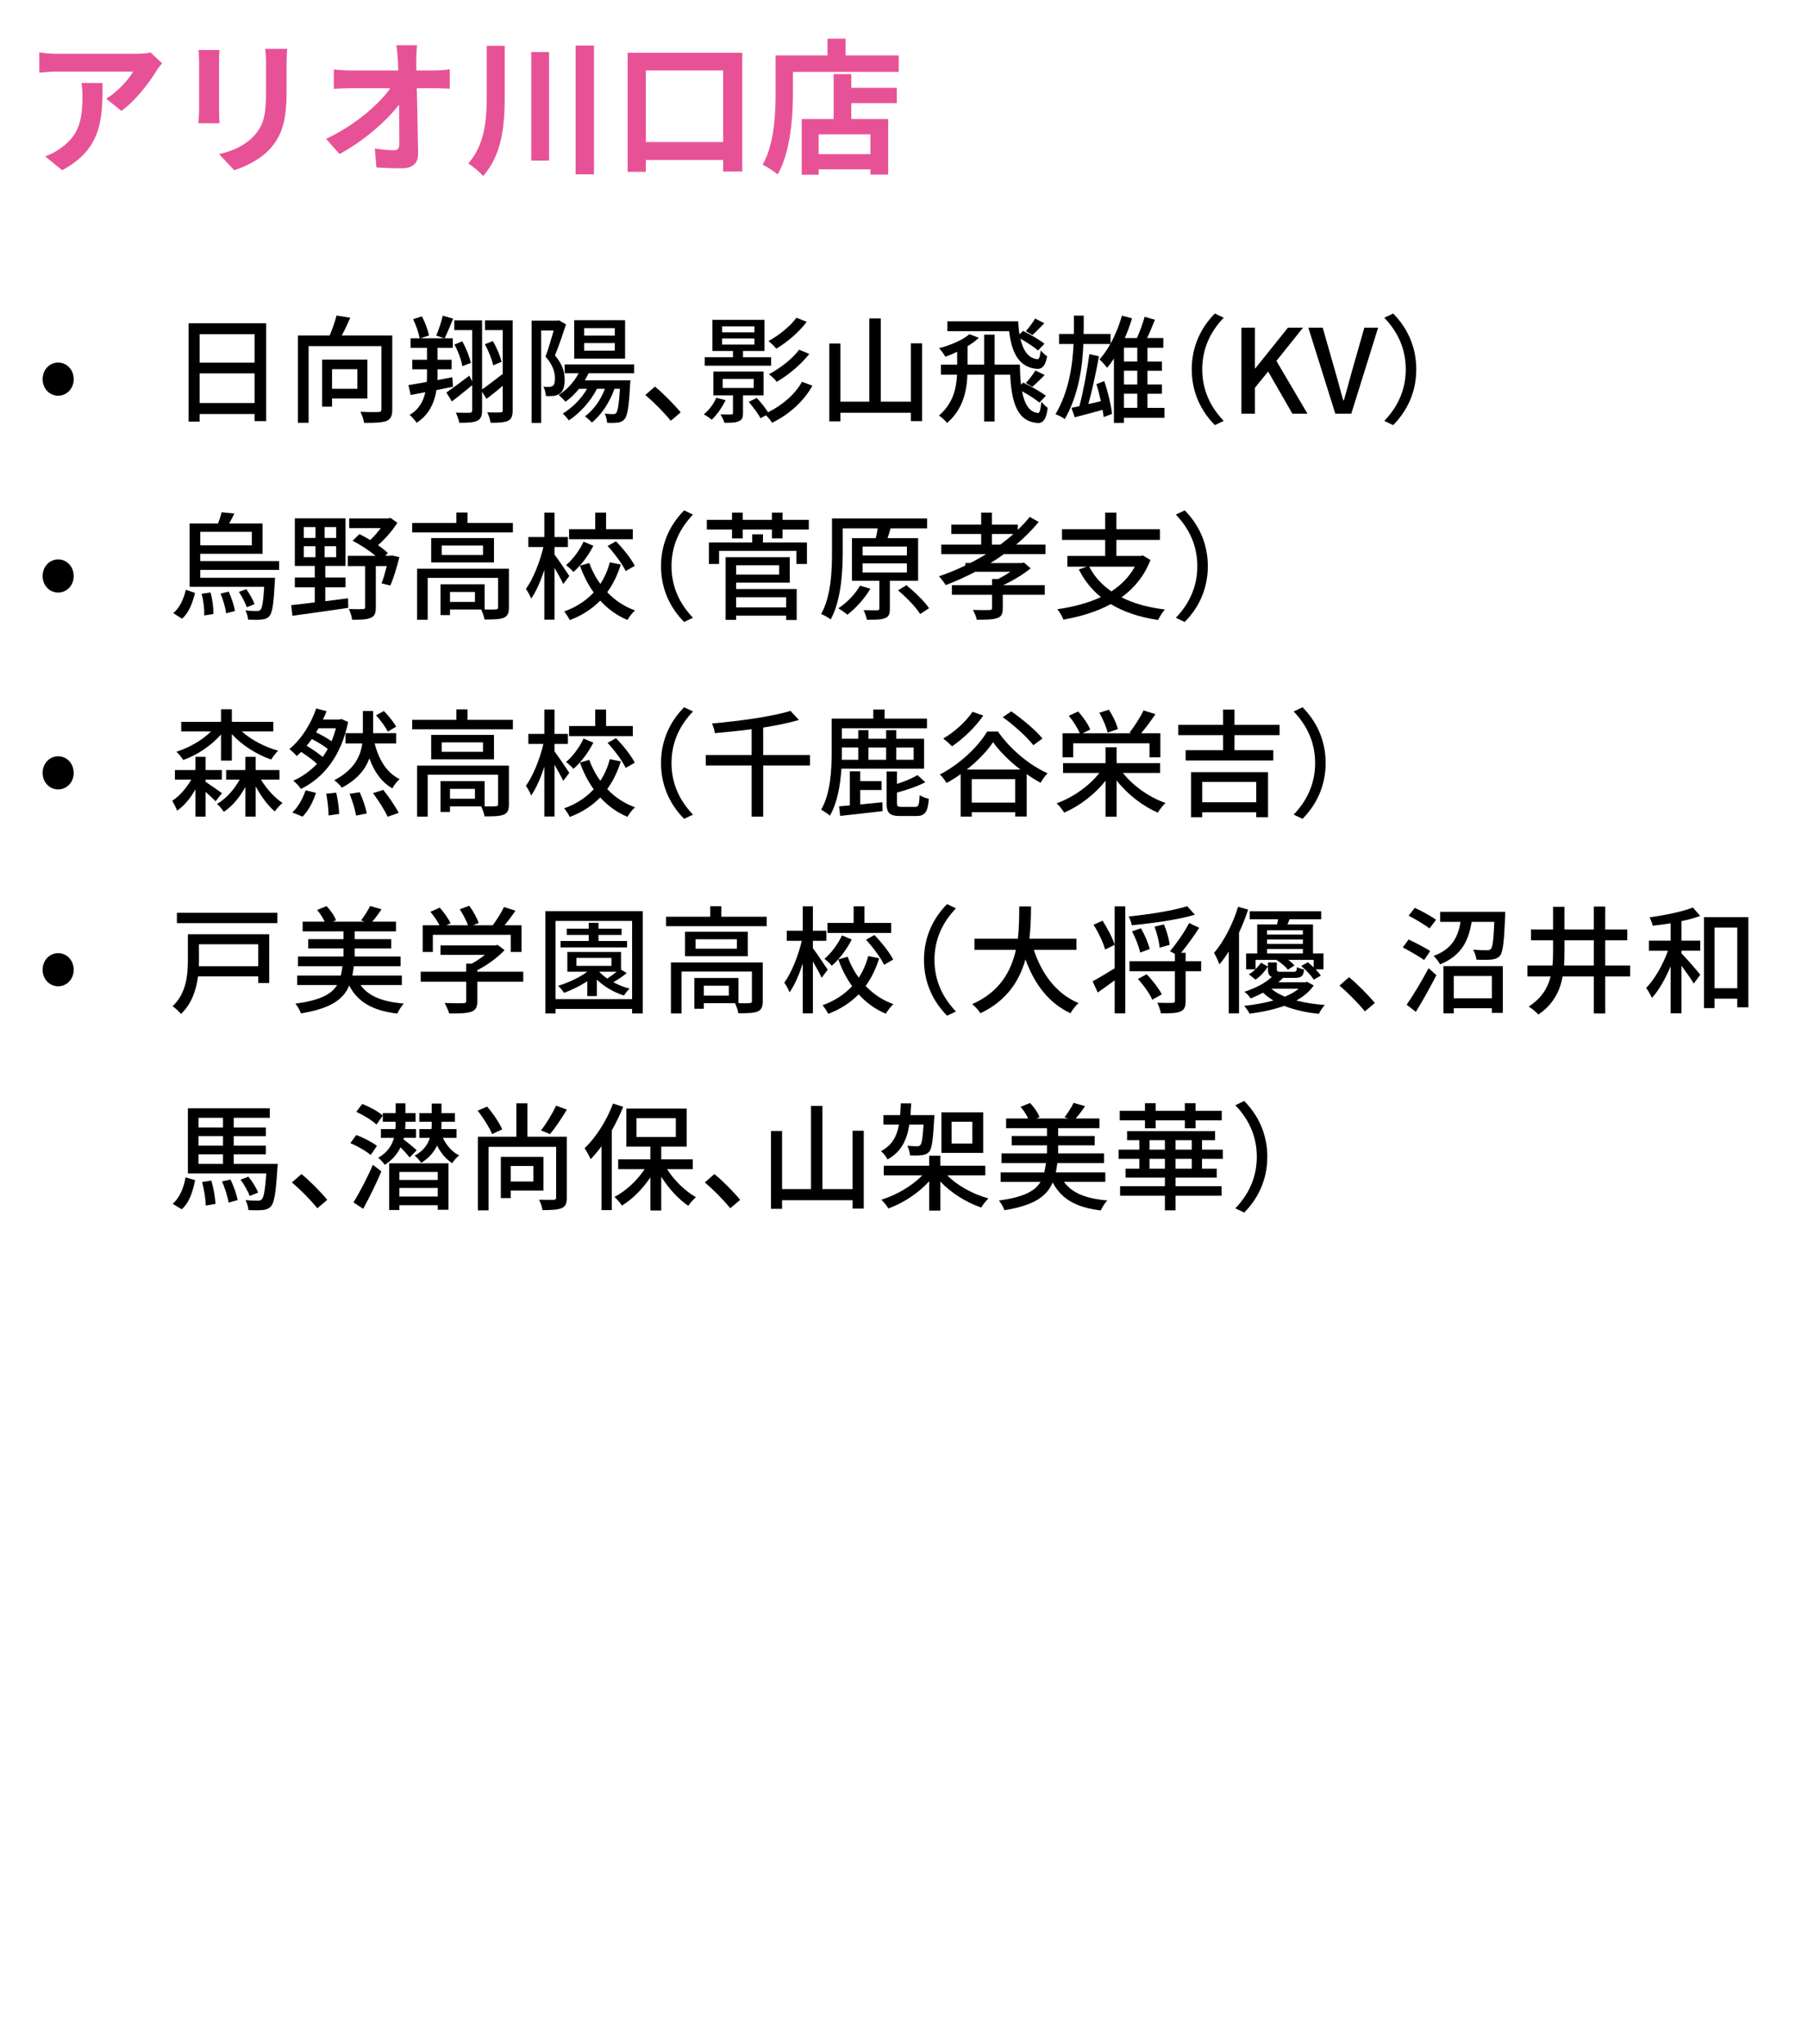 <?xml version="1.0" encoding="UTF-8"?>
<svg id="_レイヤー_2" data-name="レイヤー 2" xmlns="http://www.w3.org/2000/svg" viewBox="0 0 248 280.377">
  <g id="_レイヤー_1-2" data-name="レイヤー 1">
    <g>
      <rect width="248" height="280.377" style="fill: none;"/>
      <g>
        <path d="M21.453,9.723c-.94,1.56-2.841,4.081-4.801,5.481l-2.081-1.661c1.601-.98,3.161-2.74,3.681-3.721H7.83c-.84,0-1.5.061-2.44.14v-2.781c.76.12,1.6.2,2.44.2h10.782c.56,0,1.66-.06,2.04-.18l1.581,1.48c-.22.26-.6.74-.78,1.041ZM8.53,23.345l-2.341-1.9c.64-.22,1.36-.56,2.101-1.1,2.541-1.761,3.021-3.881,3.021-7.162,0-.62-.04-1.16-.14-1.8h2.9c0,4.961-.1,9.042-5.541,11.962Z" style="fill: #e75297;"/>
        <path d="M30.05,8.402v6.761c0,.5.02,1.28.06,1.741h-2.9c.02-.38.1-1.161.1-1.761v-6.741c0-.38-.02-1.08-.08-1.541h2.881c-.04.46-.06.9-.06,1.541ZM39.312,8.702v3.961c0,4.301-.84,6.161-2.321,7.802-1.32,1.44-3.401,2.42-4.861,2.88l-2.081-2.201c1.98-.46,3.601-1.22,4.801-2.521,1.38-1.5,1.64-3,1.64-6.121v-3.801c0-.8-.04-1.44-.12-2h3.021c-.04.56-.08,1.201-.08,2Z" style="fill: #e75297;"/>
        <path d="M57.092,8.222c0,.44.02.92.02,1.44h2.5c.66,0,1.601-.08,2.08-.16v2.661c-.64-.02-1.4-.06-1.94-.06h-2.58c.06,2.92.14,6.261.18,8.962.021,1.28-.72,2.02-2.24,2.02-1.22,0-2.341-.04-3.48-.12l-.221-2.601c.9.16,1.98.24,2.661.24.5,0,.7-.26.7-.84,0-1.34,0-3.341-.04-5.401-1.761,2.301-5.001,5.081-8.162,6.762l-1.84-2.081c3.901-1.84,7.202-4.661,8.802-6.941h-5.461c-.72,0-1.581.04-2.281.08v-2.66c.58.08,1.541.14,2.221.14h6.621c-.02-.52-.04-1-.06-1.44-.06-.86-.12-1.5-.2-2.021h2.841c-.08.62-.12,1.4-.12,2.021Z" style="fill: #e75297;"/>
        <path d="M69.23,6.282v6.901c0,3.881-.3,7.942-2.961,10.962-.46-.54-1.42-1.34-2.041-1.721,2.281-2.6,2.541-5.961,2.541-9.262v-6.881h2.461ZM75.312,7.142v14.884h-2.44V7.142h2.44ZM81.473,6.242v17.664h-2.521V6.242h2.521Z" style="fill: #e75297;"/>
        <path d="M101.812,7.242v16.283h-2.62v-1.58h-10.603v1.62h-2.5V7.242h15.723ZM99.192,19.484v-9.822h-10.603v9.822h10.603Z" style="fill: #e75297;"/>
        <path d="M123.273,7.602v2.26h-14.503v2.781c0,3.221-.3,8.162-2.101,11.283-.44-.4-1.5-1.081-2.061-1.341,1.64-2.86,1.781-7.062,1.781-9.942v-5.041h7.121v-2.3h2.48v2.3h7.282ZM116.771,12.043h6.241v2.101h-6.241v2.18h5.062v7.622h-2.441v-.72h-7.102v.74h-2.32v-7.642h4.381v-6.161h2.42v1.88ZM119.392,18.424h-7.102v2.72h7.102v-2.72Z" style="fill: #e75297;"/>
      </g>
      <g>
        <rect x="5.129" y="42.656" width="236.204" height="168.431" style="fill: none;"/>
        <path d="M5.849,52.014c0-1.345.977-2.289,2.129-2.289s2.129.944,2.129,2.289c0,1.312-.977,2.257-2.129,2.257s-2.129-.944-2.129-2.257Z"/>
        <path d="M36.51,44.331v13.429h-1.584v-.977h-7.539v1.041h-1.521v-13.493h10.644ZM27.387,45.835v3.906h7.539v-3.906h-7.539ZM34.926,55.279v-4.066h-7.539v4.066h7.539Z"/>
        <path d="M53.807,56.16c0,.864-.208,1.329-.8,1.584-.625.224-1.617.256-3.058.256-.064-.417-.288-1.104-.512-1.521,1.057.048,2.161.048,2.465.032.32-.016.416-.096.416-.368v-8.675h-9.988v10.516h-1.472v-11.973h4.37c.352-.865.736-1.921.928-2.737l1.889.304c-.352.816-.768,1.697-1.168,2.433h6.931v10.148ZM45.547,54.655v1.121h-1.36v-6.451h6.21v5.33h-4.85ZM45.547,50.637v2.689h3.474v-2.689h-3.474Z"/>
        <path d="M62.14,53.039c-.752.16-1.521.304-2.273.464-.272,1.697-.993,3.377-2.721,4.482-.208-.304-.64-.833-.96-1.088,1.296-.736,1.889-1.905,2.161-3.105l-2.017.384-.304-1.36c.705-.112,1.569-.256,2.513-.433.032-.336.032-.672.032-.992v-.736h-2.017v-1.312h2.017v-1.633h-2.257v-1.312h1.249c-.128-.704-.496-1.809-.896-2.625l1.201-.384c.448.833.833,1.889.977,2.625l-1.185.384h3.265l-1.088-.368c.32-.752.72-1.92.896-2.737l1.424.416c-.4.944-.816,2.001-1.168,2.689h1.121v1.312h-2.097v1.633h1.937v1.312h-1.937v.736c0,.24,0,.48-.016.736.672-.128,1.36-.256,2.049-.384l.096,1.297ZM70.319,56.256c0,.768-.144,1.2-.625,1.457-.48.224-1.249.272-2.401.272-.048-.384-.272-1.057-.448-1.44.785.048,1.553.032,1.793.016.24,0,.32-.08.32-.32v-3.33c-.736.641-1.521,1.265-2.225,1.793l-.608-.977v2.545c0,.769-.16,1.201-.672,1.441-.496.24-1.28.272-2.449.272-.064-.368-.288-1.008-.48-1.393.849.032,1.665.032,1.921.016.224-.016.32-.096.32-.352v-3.426c-.929.769-1.921,1.585-2.785,2.225l-.752-1.216c.784-.544,1.985-1.425,3.153-2.321l.384.8v-7.042h-2.449v-1.345h3.81v9.476c.736-.512,1.745-1.28,2.769-2.081l.064.128v-6.178h-2.433v-1.345h3.793v12.325ZM63.404,46.812c.528.928,1.008,2.145,1.185,2.961l-1.168.448c-.128-.816-.576-2.049-1.088-2.961l1.072-.448ZM67.598,46.78c.528.864,1.024,2.049,1.201,2.849l-1.153.48c-.16-.801-.64-2.001-1.136-2.897l1.088-.432Z"/>
        <path d="M77.644,44.491c-.448,1.345-1.009,3.009-1.521,4.258,1.088,1.265,1.329,2.369,1.329,3.33,0,.912-.192,1.584-.656,1.905-.24.16-.544.272-.864.32-.304.032-.688.032-1.057.016-.016-.368-.128-.928-.352-1.28.336.032.608.032.816.016.192,0,.352-.048.496-.144.224-.16.288-.544.288-1.008,0-.8-.256-1.841-1.296-2.993.4-1.072.816-2.497,1.121-3.585h-1.713v12.677h-1.312v-14.022h3.521l.224-.048.977.56ZM80.732,51.198c-.16.336-.32.656-.512.96h6.259l-.048.544c-.16,3.121-.368,4.338-.768,4.786-.256.304-.528.416-.913.464-.32.048-.88.064-1.472.032-.032-.384-.144-.913-.336-1.249.496.048.944.064,1.137.064.208,0,.32-.016.448-.16.208-.272.368-1.136.512-3.313h-.752c-.672,1.889-1.793,3.553-3.089,4.625-.192-.208-.672-.64-.944-.848,1.152-.88,2.145-2.225,2.721-3.777h-1.088c-.913,1.776-2.353,3.329-3.858,4.337-.16-.24-.576-.72-.832-.944,1.312-.8,2.529-2,3.329-3.393h-1.104c-.56.704-1.185,1.296-1.856,1.776-.192-.256-.672-.704-.929-.928,1.104-.704,2.097-1.761,2.737-2.977h-1.921v-1.217h9.524v1.217h-6.243ZM85.743,49.181h-6.979v-5.266h6.979v5.266ZM84.334,45.003h-4.209v1.024h4.209v-1.024ZM84.334,47.052h-4.209v1.041h4.209v-1.041Z"/>
        <path d="M88.521,54.175l1.312-1.152c1.136.928,2.625,2.433,3.537,3.537l-1.36,1.153c-1.008-1.233-2.369-2.593-3.489-3.538Z"/>
        <path d="M99.53,54.879c-.464.993-1.217,2.033-1.905,2.689-.24-.224-.769-.576-1.088-.736.72-.592,1.36-1.425,1.712-2.273l1.281.32ZM105.772,50.157h-9.107v-1.168h3.874v-.849h-2.817v-4.273h7.139v4.273h-2.945v.849h3.857v1.168ZM101.915,54.223v2.433c0,.625-.128.944-.592,1.121-.464.208-1.072.208-1.953.208-.096-.352-.352-.848-.544-1.152.672.016,1.281.032,1.489,0,.176,0,.224-.032.224-.208v-2.401h-2.689v-3.265h6.883v3.265h-2.817ZM99.05,45.579h4.434v-.816h-4.434v.816ZM99.05,47.26h4.434v-.832h-4.434v.832ZM99.13,53.214h4.258v-1.249h-4.258v1.249ZM111.439,52.895c-1.216,2.193-3.233,3.969-5.538,5.09-.176-.304-.512-.72-.833-1.024l-.752.4c-.304-.608-1.024-1.552-1.617-2.241l1.104-.544c.528.576,1.185,1.376,1.553,1.969,1.905-.944,3.698-2.433,4.642-4.178l1.44.528ZM110.655,44.139c-1.073,1.44-2.689,2.801-4.178,3.682-.256-.32-.688-.769-1.073-1.041,1.361-.736,2.978-2.001,3.842-3.201l1.409.56ZM111.007,48.541c-1.168,1.489-2.881,2.913-4.466,3.826-.24-.32-.688-.769-1.072-1.041,1.473-.769,3.217-2.097,4.146-3.361l1.393.576Z"/>
        <path d="M126.479,47.084v10.676h-1.537v-1.152h-9.668v1.185h-1.521v-10.677h1.521v7.972h3.97v-11.413h1.569v11.413h4.129v-8.003h1.537Z"/>
        <path d="M142.575,55.215c-.528-.448-1.488-1.057-2.385-1.553.32,1.681.96,2.881,2.209,2.977.224.032.352-.576.448-1.552.24.32.608.672.865.848-.192,1.648-.705,2.241-1.633,2.049-2.721-.32-3.33-3.186-3.521-6.595h-2.129v6.418h-1.44v-6.418h-2.289c-.096,2.257-.592,4.722-2.785,6.611-.256-.304-.768-.785-1.12-1.008,1.92-1.633,2.385-3.698,2.481-5.603h-2.209v-1.376h2.225v-1.761c-.544.256-1.104.496-1.616.672-.16-.288-.592-.896-.865-1.168,1.537-.4,3.233-1.104,4.162-1.921l1.297.496c-.432.4-.96.8-1.553,1.152v2.529h2.273v-4.114h1.44v4.114h3.458c.016.96.064,1.905.16,2.753l.304-.288c1.024.48,2.401,1.249,3.105,1.809l-.88.929ZM142.383,48.076c-.512-.464-1.521-1.12-2.417-1.632.352,1.552,1.056,2.737,2.369,2.817.208.032.336-.416.416-1.2.256.304.592.624.88.8-.224,1.344-.72,1.856-1.585,1.712-2.513-.32-3.297-2.529-3.633-5.154h-8.467v-1.345h9.716c.032.608.08,1.201.176,1.777l.496-.464c.977.48,2.289,1.232,2.929,1.761l-.88.928ZM143.247,44.331c-.576.592-1.152,1.2-1.633,1.616l-.896-.528c.416-.464.976-1.217,1.264-1.729l1.265.641ZM140.718,52.526c.416-.448,1.008-1.201,1.312-1.713l1.264.624c-.592.608-1.2,1.201-1.696,1.617l-.88-.528Z"/>
        <path d="M159.727,57.296h-5.554v.705h-1.377v-8.82c-.304.464-.608.88-.928,1.265-.224-.288-.736-.88-1.056-1.152.544-.592,1.04-1.312,1.488-2.113h-3.697c-.128,3.217-.656,6.979-2.545,10.292-.304-.224-.88-.528-1.28-.656,1.825-3.105,2.337-6.611,2.481-9.636h-1.985v-1.377h2.017c.016-.448.016-.864.016-1.28v-1.232h1.345v1.232c0,.416,0,.833-.016,1.28h3.698v1.329c.64-1.168,1.185-2.497,1.553-3.841l1.392.368c-.272.912-.608,1.825-.992,2.705h1.665c.4-.896.816-2.049,1.057-2.913l1.409.4c-.32.833-.705,1.745-1.073,2.513h2.225v1.329h-2.177v1.889h1.984v1.265h-1.984v1.889h1.984v1.264h-1.984v1.937h2.337v1.36ZM151.468,52.27c.496,1.425.928,3.25,1.072,4.498l-1.152.432c-.032-.288-.08-.625-.144-.993-1.345.368-2.705.752-3.826,1.024l-.448-1.296c.32-.064.688-.144,1.088-.224.528-1.969,1.088-4.978,1.361-7.139l1.328.288c-.384,2.081-.928,4.674-1.457,6.562.544-.128,1.137-.256,1.713-.4-.176-.8-.384-1.632-.608-2.337l1.073-.416ZM155.998,47.692h-1.825v1.889h1.825v-1.889ZM155.998,50.846h-1.825v1.889h1.825v-1.889ZM154.173,55.936h1.825v-1.937h-1.825v1.937Z"/>
        <path d="M166.639,43.002l1.216.576c-1.745,1.825-2.945,4.129-2.945,7.075s1.201,5.25,2.945,7.075l-1.216.577c-1.825-1.841-3.169-4.402-3.169-7.651,0-3.249,1.345-5.81,3.169-7.651Z"/>
        <path d="M170.282,44.939h1.856v5.586h.048l4.481-5.586h2.065l-3.649,4.562,4.258,7.235h-2.065l-3.329-5.778-1.809,2.225v3.553h-1.856v-11.797Z"/>
        <path d="M179.464,44.939h1.969l1.745,6.115c.4,1.344.672,2.497,1.072,3.857h.08c.416-1.36.688-2.513,1.072-3.857l1.745-6.115h1.889l-3.682,11.797h-2.193l-3.698-11.797Z"/>
        <path d="M191.098,58.305l-1.217-.577c1.745-1.825,2.945-4.129,2.945-7.075s-1.201-5.25-2.945-7.075l1.217-.576c1.825,1.841,3.169,4.402,3.169,7.651,0,3.25-1.344,5.811-3.169,7.651Z"/>
        <path d="M5.849,79.014c0-1.345.977-2.289,2.129-2.289s2.129.944,2.129,2.289c0,1.312-.977,2.257-2.129,2.257s-2.129-.944-2.129-2.257Z"/>
        <path d="M23.769,84.088c.88-.736,1.457-1.969,1.713-3.201l1.265.432c-.32,1.312-.8,2.689-1.777,3.538l-1.201-.769ZM27.467,78.166v1.072h10.26s-.016.384-.032.577c-.16,3.025-.336,4.209-.736,4.674-.272.32-.608.432-1.041.48-.4.048-1.136.048-1.889.016-.032-.384-.176-.928-.368-1.265.672.08,1.296.08,1.569.08.24,0,.384-.032.496-.16.24-.256.384-1.088.512-3.153h-10.228v-8.691h3.905c.192-.512.384-1.104.48-1.537l1.745.176c-.224.48-.464.944-.705,1.36h4.578v4.162h-8.547v.993h10.82v1.216h-10.82ZM27.467,72.947v1.841h7.075v-1.841h-7.075ZM28.875,81.255c.272.944.417,2.161.4,2.961l-1.265.192c.048-.8-.096-2.017-.352-2.961l1.216-.192ZM31.372,81.143c.384.833.752,1.953.849,2.657l-1.201.32c-.08-.705-.4-1.841-.768-2.705l1.12-.272ZM33.853,83.288c-.192-.576-.656-1.457-1.088-2.113l1.024-.368c.448.624.929,1.489,1.121,2.049l-1.057.432Z"/>
        <path d="M44.619,82.455c1.024-.128,2.081-.256,3.121-.4l.032,1.312c-2.737.416-5.65.8-7.667,1.088l-.16-1.457c.88-.096,2.001-.224,3.233-.384v-2.064h-2.737v-1.345h2.737v-1.584h-2.737v-6.531h6.947v6.531h-2.769v1.584h2.769v1.345h-2.769v1.904ZM41.674,73.78h1.601v-1.489h-1.601v1.489ZM41.674,76.421h1.601v-1.504h-1.601v1.504ZM46.108,72.291h-1.585v1.489h1.585v-1.489ZM46.108,74.917h-1.585v1.504h1.585v-1.504ZM54.783,76.421c-.352,1.36-.8,2.913-1.249,3.89l-1.2-.304c.24-.592.496-1.489.72-2.369h-1.505v5.667c0,.768-.144,1.2-.688,1.424-.544.256-1.376.272-2.561.272-.048-.417-.24-1.057-.448-1.473.848.032,1.665.032,1.905.016.24,0,.32-.064.32-.272v-5.634h-2.369v-1.408h3.81c-.88-.721-2.081-1.521-3.153-2.065l.928-.913c.48.24.993.512,1.489.816.512-.48,1.024-1.072,1.44-1.633h-4.322v-1.328h5.346l.304-.08.96.672c-.672,1.056-1.665,2.208-2.657,3.073.528.368.993.736,1.345,1.072l-.352.384h.688l.24-.048,1.008.24Z"/>
        <path d="M70.351,71.731v1.296h-13.813v-1.296h6.066v-1.44h1.521v1.44h6.227ZM69.807,83.32c0,.752-.16,1.168-.705,1.408-.56.224-1.393.24-2.641.24-.064-.416-.272-.992-.464-1.376h-4.274v.768h-1.296v-4.226h6.05v3.458c.705.016,1.312.016,1.505-.016.256,0,.336-.064.336-.272v-4.05h-9.652v5.747h-1.457v-6.995h12.597v5.314ZM67.758,73.796v3.345h-8.612v-3.345h8.612ZM66.253,74.82h-5.666v1.296h5.666v-1.296ZM65.148,81.191h-3.425v1.36h3.425v-1.36Z"/>
        <path d="M77.259,80.103c-.24-.528-.736-1.441-1.201-2.225v7.107h-1.393v-6.819c-.512,1.553-1.136,2.993-1.809,3.938-.144-.416-.48-.992-.72-1.329.976-1.328,1.921-3.697,2.401-5.746h-2.065v-1.376h2.193v-3.345h1.393v3.345h1.841v1.376h-1.841v1.024c.448.576,1.745,2.497,2.033,2.945l-.832,1.104ZM85.15,77.429c-.432,1.393-1.041,2.673-1.857,3.793,1.041,1.104,2.321,1.969,3.81,2.497-.336.288-.816.913-1.041,1.312-1.457-.608-2.689-1.521-3.729-2.657-1.104,1.12-2.465,2.033-4.177,2.673-.16-.336-.528-.896-.769-1.185,1.681-.592,3.025-1.504,4.05-2.609-.785-1.088-1.409-2.321-1.889-3.666l1.281-.368c.368,1.024.88,2.001,1.521,2.865.592-.896,1.024-1.905,1.296-2.961l1.505.304ZM81.389,74.852c-.672,1.329-1.681,2.689-2.737,3.602-.224-.288-.705-.72-1.008-.944.96-.8,1.889-2.097,2.401-3.217l1.344.56ZM86.799,73.956h-8.739v-1.377h3.585v-2.272h1.489v2.272h3.665v1.377ZM84.494,74.244c.992,1.008,2.097,2.401,2.577,3.361l-1.249.72c-.432-.944-1.505-2.385-2.481-3.441l1.152-.64Z"/>
        <path d="M93.839,70.002l1.216.576c-1.745,1.825-2.945,4.129-2.945,7.075s1.201,5.25,2.945,7.075l-1.216.577c-1.825-1.841-3.169-4.402-3.169-7.651,0-3.249,1.345-5.81,3.169-7.651Z"/>
        <path d="M110.943,71.299v1.329h-3.602v1.216h-1.457v-1.216h-4.001v1.216h-1.473v-1.216h-3.458v-1.329h3.458v-.992h1.473v.992h4.001v-.992h1.457v.992h3.602ZM104.652,74.404h6.034v2.945h-1.44v-1.792h-10.612v1.792h-1.393v-2.945h5.938v-1.121h1.473v1.121ZM100.971,80.791h8.308v4.242h-1.441v-.592h-6.867v.577h-1.44v-8.596h8.803v3.489h-7.363v.88ZM100.971,77.525v1.28h5.906v-1.28h-5.906ZM100.971,81.911v1.393h6.867v-1.393h-6.867Z"/>
        <path d="M122.061,79.654v3.825c0,.705-.128,1.104-.656,1.297-.528.224-1.329.224-2.497.224-.064-.384-.272-.944-.448-1.312.833.016,1.633.016,1.873.016.224,0,.288-.064.288-.256v-3.793h-3.761v-5.842h3.265c.112-.448.208-.929.272-1.345h-4.802v3.281c0,2.673-.224,6.611-1.648,9.204-.288-.224-.944-.608-1.312-.736,1.376-2.465,1.488-5.97,1.488-8.483v-4.625h13.045v1.36h-5.01c-.128.464-.272.928-.416,1.345h4.194v5.842h-3.874ZM119.388,80.743c-.784,1.36-2.033,2.705-3.153,3.569-.288-.256-.88-.672-1.249-.88,1.168-.752,2.305-1.921,2.978-3.105l1.424.416ZM118.315,76.181h6.083v-1.216h-6.083v1.216ZM118.315,78.518h6.083v-1.249h-6.083v1.249ZM124.334,80.262c1.12.913,2.481,2.225,3.105,3.153l-1.216.8c-.576-.912-1.889-2.289-3.042-3.249l1.153-.705Z"/>
        <path d="M137.693,76.005c-.592.432-1.201.832-1.825,1.216h4.273l.32-.064.913.8c-1.041.833-2.449,1.697-3.794,2.305h5.73v1.313h-5.762v1.856c0,.752-.16,1.137-.769,1.345-.592.208-1.472.224-2.785.224-.08-.4-.336-.977-.544-1.345.96.032,2.001.032,2.289.016.256,0,.336-.064.336-.272v-1.825h-5.506v-1.313h5.506v-.848h.848c.561-.288,1.153-.64,1.681-.992h-4.833c-1.329.704-2.689,1.312-4.05,1.825-.176-.304-.656-.929-.928-1.201,1.216-.416,2.433-.912,3.617-1.489v-.336h.688c.736-.384,1.473-.784,2.161-1.216h-6.146v-1.312h5.474v-1.457h-4.098v-1.28h4.098v-1.648h1.473v1.648h3.554v.72c.592-.576,1.136-1.168,1.632-1.777l1.233.688c-.913,1.104-1.953,2.145-3.089,3.105h4.018v1.312h-5.714ZM137.213,74.692c.624-.464,1.232-.944,1.792-1.457h-2.945v1.457h1.153Z"/>
        <path d="M157.806,76.805c-.848,2.193-2.225,3.857-3.97,5.122,1.649.832,3.649,1.393,5.955,1.665-.336.352-.736,1.024-.944,1.44-2.561-.384-4.706-1.104-6.483-2.177-1.92,1.041-4.146,1.713-6.499,2.129-.128-.384-.528-1.072-.833-1.425,2.193-.32,4.226-.848,5.971-1.665-1.249-1.024-2.257-2.273-3.025-3.793l1.104-.384h-2.673v-1.473h5.186v-2.193h-5.922v-1.473h5.922v-2.272h1.537v2.272h5.97v1.473h-5.97v2.193h3.377l.256-.064,1.041.625ZM149.403,77.717c.704,1.361,1.729,2.481,3.041,3.394,1.345-.88,2.449-1.985,3.217-3.394h-6.258Z"/>
        <path d="M162.506,85.305l-1.217-.577c1.745-1.825,2.945-4.129,2.945-7.075s-1.201-5.25-2.945-7.075l1.217-.576c1.825,1.841,3.169,4.402,3.169,7.651,0,3.25-1.344,5.811-3.169,7.651Z"/>
        <path d="M5.849,106.014c0-1.345.977-2.289,2.129-2.289s2.129.944,2.129,2.289c0,1.312-.977,2.257-2.129,2.257s-2.129-.944-2.129-2.257Z"/>
        <path d="M28.203,107.23c.624.416,1.905,1.296,2.241,1.553l-.88,1.12c-.272-.304-.833-.816-1.36-1.296v3.394h-1.393v-3.746c-.688,1.216-1.553,2.289-2.529,2.929-.128-.4-.432-.977-.656-1.361.993-.64,1.953-1.729,2.609-2.897h-2.241v-1.312h2.817v-1.809h1.393v1.809h2.225v1.312h-2.225v.304ZM30.316,100.732c-1.345,1.537-3.25,2.817-5.186,3.505-.208-.336-.641-.88-.929-1.137,1.745-.544,3.521-1.568,4.754-2.785h-4.098v-1.312h5.458v-1.729h1.488v1.729h5.683v1.312h-4.322c1.296,1.168,3.169,2.145,4.994,2.641-.32.272-.736.865-.96,1.217-1.985-.688-4.002-1.953-5.395-3.49v3.634h-1.488v-3.585ZM35.79,106.926c.784,1.281,1.905,2.513,2.961,3.201-.32.256-.816.8-1.056,1.168-.928-.784-1.889-2.064-2.625-3.441v4.146h-1.409v-4.066c-.784,1.425-1.809,2.657-2.961,3.41-.208-.336-.641-.833-.929-1.088,1.201-.672,2.337-1.937,3.105-3.33h-1.857v-1.312h2.641v-1.809h1.409v1.809h3.265v1.312h-2.545Z"/>
        <path d="M47.756,99.019c-.976,4.738-3.425,7.699-6.482,9.188-.208-.336-.72-.913-1.057-1.121,1.217-.544,2.321-1.329,3.266-2.321-.528-.497-1.393-1.137-2.177-1.633-.192.192-.4.384-.608.56-.24-.304-.72-.736-1.008-.96,1.696-1.36,3.057-3.649,3.681-5.57l1.425.384c-.144.368-.304.752-.496,1.137h2.272l.256-.064.928.4ZM40.089,111.424c.752-.656,1.457-1.889,1.825-3.025l1.425.336c-.368,1.201-1.041,2.481-1.841,3.266l-1.409-.576ZM44.251,103.821c.256-.336.496-.705.705-1.104-.544-.433-1.393-.96-2.177-1.361-.224.32-.464.64-.72.928.784.464,1.633,1.041,2.193,1.537ZM43.691,99.883c-.112.192-.208.384-.336.561.736.352,1.553.816,2.129,1.216.224-.56.432-1.152.592-1.777h-2.385ZM46.124,108.719c.208.944.384,2.177.4,2.913l-1.457.208c0-.752-.128-2.017-.32-2.977l1.377-.144ZM51.39,101.964c.576,2.241,1.648,4.018,3.425,4.898-.336.288-.8.864-.993,1.265-1.504-.865-2.497-2.289-3.153-4.114-.544,1.489-1.648,2.897-3.777,4.018-.224-.32-.688-.769-1.041-1.024,2.753-1.425,3.602-3.297,3.842-5.042h-2.305v-1.409h2.385v-3.041h1.408v3.041h3.153v1.409h-2.945ZM49.341,108.655c.416.913.832,2.145.976,2.914l-1.473.288c-.128-.769-.496-2.017-.896-2.978l1.393-.224ZM52.574,108.335c.769.96,1.681,2.289,2.113,3.153l-1.521.528c-.368-.849-1.249-2.225-2-3.233l1.408-.448ZM53.199,100.348c-.304-.608-.993-1.569-1.617-2.241l1.072-.592c.625.64,1.361,1.537,1.681,2.145l-1.136.688Z"/>
        <path d="M70.351,98.731v1.296h-13.813v-1.296h6.066v-1.44h1.521v1.44h6.227ZM69.807,110.32c0,.752-.16,1.168-.705,1.408-.56.224-1.393.24-2.641.24-.064-.416-.272-.992-.464-1.376h-4.274v.768h-1.296v-4.226h6.05v3.458c.705.016,1.312.016,1.505-.016.256,0,.336-.064.336-.272v-4.05h-9.652v5.747h-1.457v-6.995h12.597v5.314ZM67.758,100.796v3.345h-8.612v-3.345h8.612ZM66.253,101.82h-5.666v1.296h5.666v-1.296ZM65.148,108.191h-3.425v1.36h3.425v-1.36Z"/>
        <path d="M77.259,107.103c-.24-.528-.736-1.441-1.201-2.225v7.107h-1.393v-6.819c-.512,1.553-1.136,2.993-1.809,3.938-.144-.416-.48-.992-.72-1.329.976-1.328,1.921-3.697,2.401-5.746h-2.065v-1.376h2.193v-3.345h1.393v3.345h1.841v1.376h-1.841v1.024c.448.576,1.745,2.497,2.033,2.945l-.832,1.104ZM85.15,104.429c-.432,1.393-1.041,2.673-1.857,3.793,1.041,1.104,2.321,1.969,3.81,2.497-.336.288-.816.913-1.041,1.312-1.457-.608-2.689-1.521-3.729-2.657-1.104,1.12-2.465,2.033-4.177,2.673-.16-.336-.528-.896-.769-1.185,1.681-.592,3.025-1.504,4.05-2.609-.785-1.088-1.409-2.321-1.889-3.666l1.281-.368c.368,1.024.88,2.001,1.521,2.865.592-.896,1.024-1.905,1.296-2.961l1.505.304ZM81.389,101.852c-.672,1.329-1.681,2.689-2.737,3.602-.224-.288-.705-.72-1.008-.944.96-.8,1.889-2.097,2.401-3.217l1.344.56ZM86.799,100.956h-8.739v-1.377h3.585v-2.272h1.489v2.272h3.665v1.377ZM84.494,101.244c.992,1.008,2.097,2.401,2.577,3.361l-1.249.72c-.432-.944-1.505-2.385-2.481-3.441l1.152-.64Z"/>
        <path d="M93.839,97.002l1.216.576c-1.745,1.825-2.945,4.129-2.945,7.075s1.201,5.25,2.945,7.075l-1.216.577c-1.825-1.841-3.169-4.402-3.169-7.651,0-3.249,1.345-5.81,3.169-7.651Z"/>
        <path d="M111.103,104.99h-6.419v7.011h-1.584v-7.011h-6.291v-1.441h6.291v-3.537c-1.697.224-3.425.4-5.042.544-.048-.4-.24-.992-.4-1.329,3.826-.336,8.228-.944,10.772-1.729l1.152,1.249c-1.393.416-3.089.752-4.898,1.041v3.761h6.419v1.441Z"/>
        <path d="M115.418,105.422c-.144,2.193-.544,4.674-1.584,6.45-.256-.24-.88-.656-1.2-.816,1.312-2.257,1.44-5.522,1.44-7.859v-4.642h5.714v-1.248h1.553v1.248h5.81v1.329h-11.668v1.441h2.241v-1.185h1.393v1.185h2.433v-1.185h1.393v1.185h3.81v4.098h-11.333ZM117.995,110.335c.977-.096,2.017-.192,3.042-.304l.032,1.216c-2.081.24-4.242.496-5.826.656l-.144-1.312c.432-.032.928-.08,1.473-.128v-4.674h1.424v1.344h2.929v1.217h-2.929v1.984ZM115.482,102.524v.672c0,.32,0,.656-.016,1.008h2.257v-1.681h-2.241ZM119.116,102.524v1.681h2.433v-1.681h-2.433ZM125.518,110.672c.464,0,.577-.24.625-1.617.288.208.88.416,1.265.512-.144,1.841-.544,2.353-1.745,2.353h-2.145c-1.521,0-1.905-.417-1.905-1.777v-4.338h1.424v1.713c1.073-.352,2.145-.784,2.801-1.216l1.088.976c-1.072.576-2.561,1.073-3.89,1.425v1.424c0,.464.112.544.672.544h1.809ZM122.941,102.524v1.681h2.385v-1.681h-2.385Z"/>
        <path d="M136.893,100.332c1.665,2.433,4.322,4.61,6.803,5.73-.368.352-.704.864-.96,1.296-.624-.336-1.265-.736-1.905-1.185v5.811h-1.584v-.592h-5.955v.608h-1.521v-5.827c-.625.448-1.281.865-1.937,1.217-.192-.32-.576-.864-.912-1.168,2.705-1.393,5.282-3.826,6.482-5.891h1.489ZM134.875,98.139c-1.104,1.617-2.801,3.217-4.29,4.226-.256-.288-.864-.816-1.201-1.072,1.505-.88,3.073-2.273,4.018-3.666l1.472.512ZM139.966,105.55c-1.489-1.152-2.865-2.497-3.746-3.762-.816,1.232-2.113,2.577-3.618,3.762h7.363ZM139.246,110.08v-3.217h-5.955v3.217h5.955ZM141.743,102.205c-.833-1.089-2.657-2.737-4.194-3.842l1.168-.8c1.504,1.057,3.394,2.609,4.274,3.729l-1.249.913Z"/>
        <path d="M154.029,106.014c1.376,1.76,3.617,3.345,5.842,4.113-.336.304-.8.896-1.057,1.329-2.097-.912-4.178-2.529-5.65-4.417v4.978h-1.521v-4.946c-1.473,1.889-3.569,3.474-5.666,4.386-.24-.4-.705-.977-1.041-1.28,2.225-.8,4.482-2.385,5.858-4.162h-4.978v-1.345h5.826v-2.177h1.521v2.177h5.971v1.345h-5.106ZM147.21,103.869h-1.457v-3.297h2.353c-.272-.704-.896-1.681-1.504-2.401l1.296-.592c.656.752,1.376,1.761,1.649,2.481l-1.057.512h6.707l-.256-.096c.656-.832,1.473-2.113,1.921-3.041l1.632.512c-.624.912-1.344,1.889-1.969,2.625h2.641v3.297h-1.488v-1.921h-10.468v1.921ZM151.932,100.476c-.16-.72-.64-1.856-1.136-2.721l1.312-.416c.528.816,1.056,1.905,1.232,2.657l-1.409.48Z"/>
        <path d="M169.324,100.828v2.065h5.33v1.409h-12.021v-1.409h5.138v-2.065h-6.146v-1.408h6.146v-2.097h1.552v2.097h6.195v1.408h-6.195ZM163.37,105.902h10.564v6.179h-1.617v-.672h-7.411v.672h-1.537v-6.179ZM164.907,107.247v2.785h7.411v-2.785h-7.411Z"/>
        <path d="M178.666,112.305l-1.217-.577c1.745-1.825,2.945-4.129,2.945-7.075s-1.201-5.25-2.945-7.075l1.217-.576c1.825,1.841,3.169,4.402,3.169,7.651,0,3.25-1.344,5.811-3.169,7.651Z"/>
        <path d="M5.849,133.015c0-1.345.977-2.289,2.129-2.289s2.129.944,2.129,2.289c0,1.312-.977,2.257-2.129,2.257s-2.129-.944-2.129-2.257Z"/>
        <path d="M36.926,134.823h-1.504v-.912h-8.259c-.24,1.824-.864,3.777-2.337,5.153-.224-.288-.833-.848-1.152-1.056,1.905-1.793,2.097-4.354,2.097-6.323v-3.553h11.156v6.69ZM38.047,125.188v1.425h-13.782v-1.425h13.782ZM27.291,129.509v2.209c0,.256,0,.528-.016.801h8.147v-3.01h-8.131Z"/>
        <path d="M49.454,135.096c1.088,1.536,3.025,2.305,5.938,2.545-.32.336-.72.96-.896,1.376-3.377-.416-5.395-1.553-6.595-3.841-.816,1.92-2.561,3.152-6.627,3.809-.112-.384-.464-.992-.752-1.328,3.377-.464,4.946-1.28,5.714-2.561h-5.475v-1.297h5.987c.096-.4.16-.816.224-1.28h-6.099v-1.329h6.243v-1.104h-4.834v-1.28h4.834v-1.072h-5.603v-1.329h3.025c-.24-.527-.64-1.136-1.041-1.601l1.296-.528c.544.561,1.088,1.345,1.297,1.938l-.433.191h4.386l-.528-.159c.432-.561.976-1.393,1.249-1.985l1.568.448c-.4.624-.864,1.232-1.28,1.696h3.265v1.329h-5.666v1.072h5.01v1.28h-5.01v1.104h6.291v1.329h-6.403c-.064.448-.128.88-.208,1.28h6.787v1.297h-5.666Z"/>
        <path d="M71.777,134.647h-6.307v2.673c0,.816-.208,1.232-.864,1.456-.656.208-1.601.225-2.993.225-.112-.416-.4-1.024-.625-1.44,1.121.048,2.241.048,2.561.031.32-.016.4-.079.4-.319v-2.625h-6.243v-1.377h6.243v-1.104h.752c.624-.336,1.264-.769,1.809-1.2h-6.083v-1.297h7.507l.32-.08.96.721c-.96,1.024-2.369,2.049-3.746,2.753v.208h6.307v1.377ZM59.372,130.565h-1.392v-3.665h2.305c-.288-.577-.784-1.297-1.249-1.841l1.281-.576c.576.64,1.216,1.536,1.488,2.145l-.576.272h2.961c-.224-.641-.688-1.521-1.121-2.193l1.296-.48c.544.721,1.088,1.729,1.296,2.369l-.784.305h2.705c.561-.736,1.185-1.745,1.553-2.497l1.569.496c-.464.688-.993,1.393-1.489,2.001h2.321v3.665h-1.473v-2.353h-10.692v2.353Z"/>
        <path d="M88.162,124.963v14.038h-1.457v-.624h-10.5v.624h-1.393v-14.038h13.349ZM86.705,137.032v-10.725h-10.5v10.725h10.5ZM85.969,133.463c-.576.464-1.249.912-1.84,1.248.704.385,1.472.688,2.241.881-.256.208-.608.672-.784.944-1.345-.416-2.721-1.217-3.714-2.177v2.257h-1.312v-2.033c-.992.641-2.113,1.185-3.169,1.585-.176-.24-.576-.736-.833-.961,1.425-.448,2.913-1.12,4.001-1.937h-2.737v-2.705h7.363v2.417l.784.48ZM86.017,129.941h-9.124v-.881h3.858v-.832h-3.009v-.864h3.009v-.801h1.344v.801h3.169v.864h-3.169v.832h3.922v.881ZM79.07,132.47h4.802v-1.088h-4.802v1.088ZM82.208,133.286c.288.32.672.641,1.088.929.432-.288.896-.624,1.296-.944h-2.385v.016Z"/>
        <path d="M105.171,125.731v1.297h-13.813v-1.297h6.066v-1.44h1.521v1.44h6.227ZM104.627,137.32c0,.752-.16,1.168-.705,1.408-.56.225-1.393.24-2.641.24-.064-.416-.272-.992-.464-1.377h-4.274v.769h-1.296v-4.226h6.05v3.457c.705.017,1.312.017,1.505-.016.256,0,.336-.063.336-.272v-4.049h-9.652v5.746h-1.457v-6.995h12.597v5.314ZM102.578,127.796v3.346h-8.612v-3.346h8.612ZM101.073,128.82h-5.666v1.297h5.666v-1.297ZM99.969,135.191h-3.425v1.36h3.425v-1.36Z"/>
        <path d="M112.704,134.103c-.24-.528-.736-1.44-1.201-2.225v7.106h-1.393v-6.818c-.512,1.553-1.136,2.993-1.809,3.938-.144-.416-.48-.992-.72-1.328.976-1.329,1.921-3.697,2.401-5.746h-2.065v-1.377h2.193v-3.346h1.393v3.346h1.841v1.377h-1.841v1.023c.448.577,1.745,2.497,2.033,2.945l-.832,1.104ZM120.595,131.43c-.432,1.393-1.041,2.673-1.857,3.794,1.041,1.104,2.321,1.969,3.81,2.497-.336.288-.816.912-1.041,1.312-1.457-.608-2.689-1.521-3.729-2.657-1.104,1.12-2.465,2.032-4.177,2.673-.16-.336-.528-.896-.769-1.185,1.681-.592,3.025-1.505,4.05-2.609-.785-1.088-1.409-2.32-1.889-3.665l1.28-.368c.368,1.024.88,2.001,1.521,2.865.592-.896,1.024-1.905,1.297-2.961l1.504.304ZM116.833,128.853c-.672,1.329-1.681,2.689-2.737,3.602-.224-.288-.705-.72-1.008-.944.96-.8,1.889-2.097,2.401-3.217l1.344.56ZM122.244,127.956h-8.739v-1.376h3.585v-2.273h1.488v2.273h3.666v1.376ZM119.939,128.244c.992,1.009,2.097,2.401,2.577,3.361l-1.249.721c-.432-.944-1.505-2.385-2.481-3.441l1.152-.641Z"/>
        <path d="M129.909,124.003l1.216.576c-1.745,1.824-2.945,4.13-2.945,7.075,0,2.944,1.201,5.25,2.945,7.074l-1.216.576c-1.825-1.841-3.169-4.401-3.169-7.65,0-3.25,1.345-5.811,3.169-7.651Z"/>
        <path d="M141.811,130.277c1.089,3.329,3.105,6.034,6.131,7.299-.368.32-.865.944-1.104,1.393-2.993-1.393-4.93-3.985-6.179-7.379-.816,2.897-2.545,5.666-6.178,7.379-.24-.4-.721-.929-1.137-1.248,3.81-1.665,5.362-4.546,6.002-7.443h-5.682v-1.537h5.954c.192-1.601.176-3.137.192-4.417h1.617c-.016,1.296-.032,2.833-.224,4.417h6.451v1.537h-5.843Z"/>
        <path d="M154.354,124.307v14.678h-1.457v-4.529c-.8.592-1.617,1.168-2.321,1.665l-.704-1.537c.768-.4,1.889-1.089,3.025-1.776v-8.5h1.457ZM151.233,126.275c.672,1.041,1.393,2.401,1.665,3.313l-1.312.641c-.24-.912-.912-2.337-1.584-3.394l1.232-.561ZM163.895,125.459c-2.337.688-5.762,1.169-8.66,1.441-.048-.353-.24-.881-.416-1.201,2.865-.288,6.13-.816,8.035-1.408l1.041,1.168ZM164.759,133.206h-2.129v4.066c0,.816-.16,1.232-.736,1.473-.56.224-1.424.239-2.657.239-.064-.416-.288-1.024-.497-1.456.913.032,1.809.032,2.097.016.24-.016.32-.063.32-.288v-4.05h-6.226v-1.376h6.226v-1.009l-.672-.352c.864-1.024,2-2.642,2.625-3.874l1.376.656c-.736,1.169-1.681,2.449-2.481,3.426h.624v1.152h2.129v1.376ZM156.388,130.646c-.144-.769-.625-2.001-1.104-2.913l1.216-.416c.512.88,1.024,2.064,1.201,2.849l-1.312.48ZM157.284,133.623c.8.816,1.681,1.969,2.081,2.753l-1.312.736c-.336-.801-1.185-2.001-1.969-2.85l1.2-.64ZM159.061,129.974c-.048-.753-.352-1.953-.704-2.882l1.296-.304c.384.896.72,2.064.784,2.801l-1.376.385Z"/>
        <path d="M171.204,124.755c-.353,1.057-.769,2.129-1.249,3.153v11.076h-1.409v-8.483c-.416.656-.833,1.249-1.281,1.761-.128-.368-.512-1.2-.736-1.568,1.329-1.553,2.561-3.922,3.297-6.322l1.377.384ZM180.2,135.159c-.544.801-1.345,1.488-2.385,2.065,1.168.304,2.497.512,3.906.607-.272.288-.64.849-.816,1.217-1.761-.176-3.377-.544-4.754-1.089-1.345.48-2.929.833-4.754,1.073-.144-.32-.48-.801-.736-1.073,1.521-.176,2.865-.416,4.001-.735-.512-.32-.992-.673-1.408-1.073-.512.272-1.089.545-1.713.784-.176-.304-.56-.72-.848-.912,1.681-.544,2.961-1.28,3.761-2.032-.4-.16-.528-.465-.528-1.057v-.929h1.217v.929c0,.32.096.352.576.352h1.712c.353,0,.433-.08.48-.64.224.128.672.271.977.32-.096.928-.4,1.152-1.281,1.152h-1.617c-.192.208-.416.416-.64.608h3.682l.256-.064.913.496ZM172.229,132.918c.288-.288.544-.592.736-.88l.96.528c-.416.624-1.008,1.345-1.712,1.793l-.913-.736c.32-.16.625-.4.896-.673h-1.265v-2.177h1.521v-3.985h2.721c.048-.225.112-.465.144-.704h-3.89v-1.104h9.796v1.104h-4.338c-.096.239-.192.479-.288.704h3.505v3.985h1.44v2.177h-1.072c.288.305.544.608.704.864l-.976.545c-.32-.545-1.057-1.329-1.713-1.873l.913-.513c.256.208.544.465.8.705v-1.024h-3.474c.336.256.64.527.833.768l-.896.576c-.32-.416-.96-.96-1.537-1.312l.048-.031h-2.945v1.264ZM173.797,127.588v.593h4.914v-.593h-4.914ZM178.711,128.853h-4.914v.608h4.914v-.608ZM173.797,130.773h4.914v-.608h-4.914v.608ZM174.389,135.607c.496.433,1.121.784,1.857,1.089.768-.32,1.408-.688,1.889-1.089h-3.746Z"/>
        <path d="M183.731,135.176l1.312-1.153c1.136.929,2.625,2.434,3.537,3.538l-1.36,1.152c-1.008-1.232-2.369-2.593-3.489-3.537Z"/>
        <path d="M195.349,131.67c-.64-.464-1.969-1.217-2.929-1.729l.8-1.089c.928.448,2.273,1.121,2.961,1.585l-.833,1.232ZM192.948,137.801c.848-1.217,2.065-3.233,3.009-5.011l1.072.961c-.848,1.648-1.889,3.521-2.817,5.025l-1.265-.976ZM196.085,127.332c-.625-.48-1.905-1.248-2.865-1.744l.848-1.073c.945.433,2.257,1.152,2.914,1.633l-.896,1.185ZM206.474,125.06s0,.399-.016.592c-.144,3.554-.304,4.93-.704,5.427-.32.352-.656.464-1.168.527-.432.049-1.249.049-2.065.017-.048-.416-.224-.992-.448-1.377.784.08,1.553.08,1.857.08.272,0,.432-.016.576-.176.24-.272.368-1.265.464-3.714h-3.105c-.416,2.497-1.329,4.626-4.338,5.826-.176-.336-.576-.896-.88-1.152,2.609-.96,3.361-2.705,3.698-4.674h-2.801v-1.376h8.932ZM197.99,132.502h8.147v6.419h-1.505v-.641h-5.218v.704h-1.424v-6.482ZM199.415,133.862v3.058h5.218v-3.058h-5.218Z"/>
        <path d="M223.611,133.927h-3.425v5.074h-1.569v-5.074h-4.273c-.368,1.984-1.265,3.825-3.33,5.218-.288-.319-.912-.864-1.329-1.088,1.777-1.152,2.625-2.562,3.009-4.13h-3.185v-1.505h3.441c.064-.624.08-1.296.08-1.952v-1.505h-3.025v-1.488h3.025v-3.105h1.568v3.105h4.018v-3.138h1.569v3.138h3.025v1.488h-3.025v3.457h3.425v1.505ZM218.617,132.422v-3.457h-4.018v1.505c0,.656-.016,1.312-.064,1.952h4.082Z"/>
        <path d="M230.647,129.013h2.577v1.377h-2.577v.368c.625.624,2.209,2.448,2.577,2.929l-.896,1.217c-.32-.576-1.056-1.601-1.681-2.449v6.515h-1.488v-6.435c-.72,1.696-1.633,3.329-2.577,4.338-.16-.416-.512-.992-.784-1.377,1.168-1.168,2.321-3.217,2.993-5.105h-2.609v-1.377h2.978v-2.385c-.833.144-1.681.24-2.465.336-.064-.32-.256-.816-.416-1.152,2.097-.288,4.514-.784,5.938-1.345l.992,1.152c-.752.288-1.632.528-2.561.704v2.689ZM239.819,125.796v12.356h-1.521v-1.185h-3.122v1.297h-1.44v-12.469h6.083ZM238.299,135.543v-8.323h-3.122v8.323h3.122Z"/>
        <path d="M23.689,165.104c.977-.849,1.521-2.225,1.761-3.617l1.312.368c-.304,1.521-.768,3.073-1.84,4.001l-1.233-.752ZM38.095,159.63s-.016.417-.048.625c-.208,3.329-.416,4.689-.88,5.186-.288.336-.64.465-1.088.513-.432.048-1.201.048-2.001.016-.032-.416-.192-.977-.4-1.377.72.08,1.393.08,1.681.08.256,0,.4-.031.544-.176.289-.288.448-1.232.625-3.554h-10.756v-8.932h11.236v1.297h-4.946v1.329h4.402v1.184h-4.402v1.312h4.402v1.185h-4.402v1.312h6.034ZM27.227,153.308v1.329h3.361v-1.329h-3.361ZM30.588,155.82h-3.361v1.312h3.361v-1.312ZM27.227,159.63h3.361v-1.312h-3.361v1.312ZM28.987,161.919c.304,1.009.528,2.321.576,3.201l-1.345.225c0-.864-.224-2.193-.496-3.233l1.265-.192ZM31.612,161.775c.448.88.848,2.081.992,2.816l-1.248.353c-.112-.752-.497-1.984-.896-2.913l1.152-.256ZM34.253,164.032c-.224-.608-.752-1.553-1.249-2.241l1.072-.4c.544.656,1.104,1.569,1.329,2.177l-1.152.465Z"/>
        <path d="M40.042,162.176l1.312-1.153c1.136.929,2.625,2.434,3.537,3.538l-1.36,1.152c-1.008-1.232-2.369-2.593-3.489-3.537Z"/>
        <path d="M50.842,158.414c-.577-.513-1.793-1.217-2.785-1.633l.816-1.12c.976.368,2.208,1.008,2.833,1.504l-.864,1.249ZM48.489,164.912c.768-1.248,1.856-3.297,2.657-5.153l1.168.896c-.72,1.697-1.665,3.634-2.497,5.139l-1.329-.881ZM49.689,151.403c.977.384,2.225,1.056,2.817,1.601l-.864,1.232c-.576-.561-1.793-1.297-2.769-1.745l.816-1.088ZM56.188,158.75c-.256-.336-.769-.912-1.249-1.393-.417.88-1.104,1.729-2.161,2.401-.176-.272-.608-.736-.896-.977,1.297-.721,1.889-1.729,2.161-2.722h-1.793v-1.2h1.985c.032-.256.032-.513.032-.752v-.257h-1.761v-1.185h1.761v-1.344h1.344v1.344h1.393v1.185h-1.393v.272c0,.24-.016.48-.032.736h1.489v1.2h-1.665l-.064.208c.528.368,1.537,1.232,1.825,1.489l-.976.992ZM53.387,159.55h8.131v6.371h-1.473v-.624h-5.266v.656h-1.393v-6.403ZM54.78,160.734v1.104h5.266v-1.104h-5.266ZM60.046,164.112v-1.185h-5.266v1.185h5.266ZM60.75,156.061c.48,1.024,1.265,1.938,2.225,2.401-.32.256-.752.736-.944,1.072-.864-.544-1.569-1.408-2.081-2.417-.416.864-1.088,1.713-2.177,2.369-.192-.305-.592-.752-.896-.992,1.217-.641,1.809-1.537,2.081-2.434h-1.441v-1.2h1.665c.032-.256.032-.496.032-.736v-.272h-1.697v-1.185h1.697v-1.312h1.345v1.312h1.841v1.185h-1.841v.272c0,.24-.016.48-.032.736h2.097v1.2h-1.873Z"/>
        <path d="M67.499,155.549c-.352-.881-1.201-2.241-1.985-3.218l1.296-.56c.833.944,1.681,2.225,2.081,3.121l-1.393.656ZM77.743,164.256c0,.784-.144,1.217-.705,1.44-.544.24-1.393.272-2.625.272-.048-.416-.272-1.057-.48-1.425.88.032,1.761.017,2.017.017.256-.017.336-.097.336-.32v-6.947h-9.268v8.708h-1.472v-10.101h5.282v-4.577h1.521v4.577h5.394v8.355ZM70.06,163.296v1.024h-1.361v-5.65h5.843v4.626h-4.482ZM70.06,159.918v2.129h3.105v-2.129h-3.105ZM77.759,152.188c-.721,1.185-1.601,2.513-2.321,3.361l-1.232-.513c.705-.88,1.585-2.32,2.065-3.394l1.489.545Z"/>
        <path d="M85.483,151.803c-.448,1.104-.977,2.193-1.569,3.25v10.916h-1.408v-8.756c-.48.656-.993,1.265-1.489,1.777-.144-.353-.56-1.152-.833-1.505,1.553-1.473,3.025-3.777,3.906-6.131l1.393.448ZM91.502,160.351c.976,1.553,2.497,3.025,3.954,3.842-.32.288-.816.816-1.041,1.185-1.345-.896-2.705-2.386-3.713-3.986v4.626h-1.489v-4.546c-1.072,1.601-2.481,3.025-3.906,3.874-.24-.368-.688-.896-1.024-1.185,1.537-.784,3.105-2.241,4.146-3.81h-3.634v-1.345h4.418v-1.744h-3.297v-5.219h8.275v5.219h-3.489v1.744h4.322v1.345h-3.521ZM87.308,155.933h5.394v-2.577h-5.394v2.577Z"/>
        <path d="M96.681,162.176l1.312-1.153c1.136.929,2.625,2.434,3.537,3.538l-1.36,1.152c-1.008-1.232-2.369-2.593-3.489-3.537Z"/>
        <path d="M118.479,155.084v10.677h-1.537v-1.152h-9.668v1.185h-1.521v-10.677h1.521v7.972h3.97v-11.413h1.569v11.413h4.129v-8.004h1.537Z"/>
        <path d="M124.731,154.236c-.336,2.129-1.104,3.745-2.993,4.786-.16-.368-.576-.881-.896-1.137,1.537-.816,2.177-2.033,2.465-3.649h-2.129v-1.297h2.289c.048-.496.08-1.057.096-1.616h1.424c-.032.56-.064,1.104-.096,1.616h3.281s-.016.368-.032.561c-.16,2.849-.304,4.018-.688,4.466-.288.304-.561.416-.993.464-.336.064-.977.064-1.633.032-.032-.4-.176-.961-.368-1.312.561.048,1.073.063,1.313.063.224,0,.352-.031.464-.16.208-.224.336-.976.448-2.816h-1.953ZM129.933,161.199c1.344,1.393,3.537,2.593,5.65,3.169-.32.304-.768.864-.992,1.248-2.049-.704-4.146-2-5.602-3.569v3.986h-1.537v-4.018c-1.457,1.616-3.57,2.993-5.586,3.729-.224-.353-.656-.913-.977-1.201,2.065-.624,4.258-1.921,5.618-3.345h-5.282v-1.312h6.227v-1.377h1.537v1.377h6.162v1.312h-5.218ZM134.863,158.126h-5.73v-5.57h5.73v5.57ZM133.375,153.852h-2.849v2.993h2.849v-2.993Z"/>
        <path d="M145.949,162.096c1.088,1.536,3.025,2.305,5.938,2.545-.32.336-.72.96-.896,1.376-3.377-.416-5.395-1.553-6.595-3.841-.816,1.92-2.561,3.152-6.627,3.809-.112-.384-.464-.992-.752-1.328,3.377-.464,4.946-1.28,5.714-2.561h-5.475v-1.297h5.987c.096-.4.16-.816.224-1.28h-6.099v-1.329h6.243v-1.104h-4.834v-1.28h4.834v-1.072h-5.603v-1.329h3.025c-.24-.527-.64-1.136-1.041-1.601l1.296-.528c.544.561,1.088,1.345,1.297,1.938l-.433.191h4.386l-.528-.159c.432-.561.976-1.393,1.249-1.985l1.568.448c-.4.624-.864,1.232-1.28,1.696h3.265v1.329h-5.666v1.072h5.01v1.28h-5.01v1.104h6.291v1.329h-6.403c-.064.448-.128.88-.208,1.28h6.787v1.297h-5.666Z"/>
        <path d="M164.878,158.942v1.344h2.017v1.232h-5.65v1.169h6.323v1.312h-6.323v2.001h-1.457v-2.001h-6.146v-1.312h6.146v-1.169h-5.394v-1.232h1.889v-1.344h-2.849v-1.265h2.849v-1.297h-1.681v-1.248h12.069v1.248h-1.792v1.297h2.849v1.265h-2.849ZM157.051,153.66h-3.458v-1.312h3.458v-1.041h1.473v1.041h4.001v-1.041h1.473v1.041h3.585v1.312h-3.585v1.088h-1.473v-1.088h-4.001v1.088h-1.473v-1.088ZM157.675,157.678h2.113v-1.297h-2.113v1.297ZM159.788,160.286v-1.344h-2.113v1.344h2.113ZM163.469,156.381h-2.225v1.297h2.225v-1.297ZM163.469,158.942h-2.225v1.344h2.225v-1.344Z"/>
        <path d="M170.666,166.305l-1.217-.576c1.745-1.824,2.945-4.13,2.945-7.074,0-2.945-1.201-5.251-2.945-7.075l1.217-.576c1.825,1.841,3.169,4.401,3.169,7.651,0,3.249-1.344,5.81-3.169,7.65Z"/>
      </g>
    </g>
  </g>
</svg>